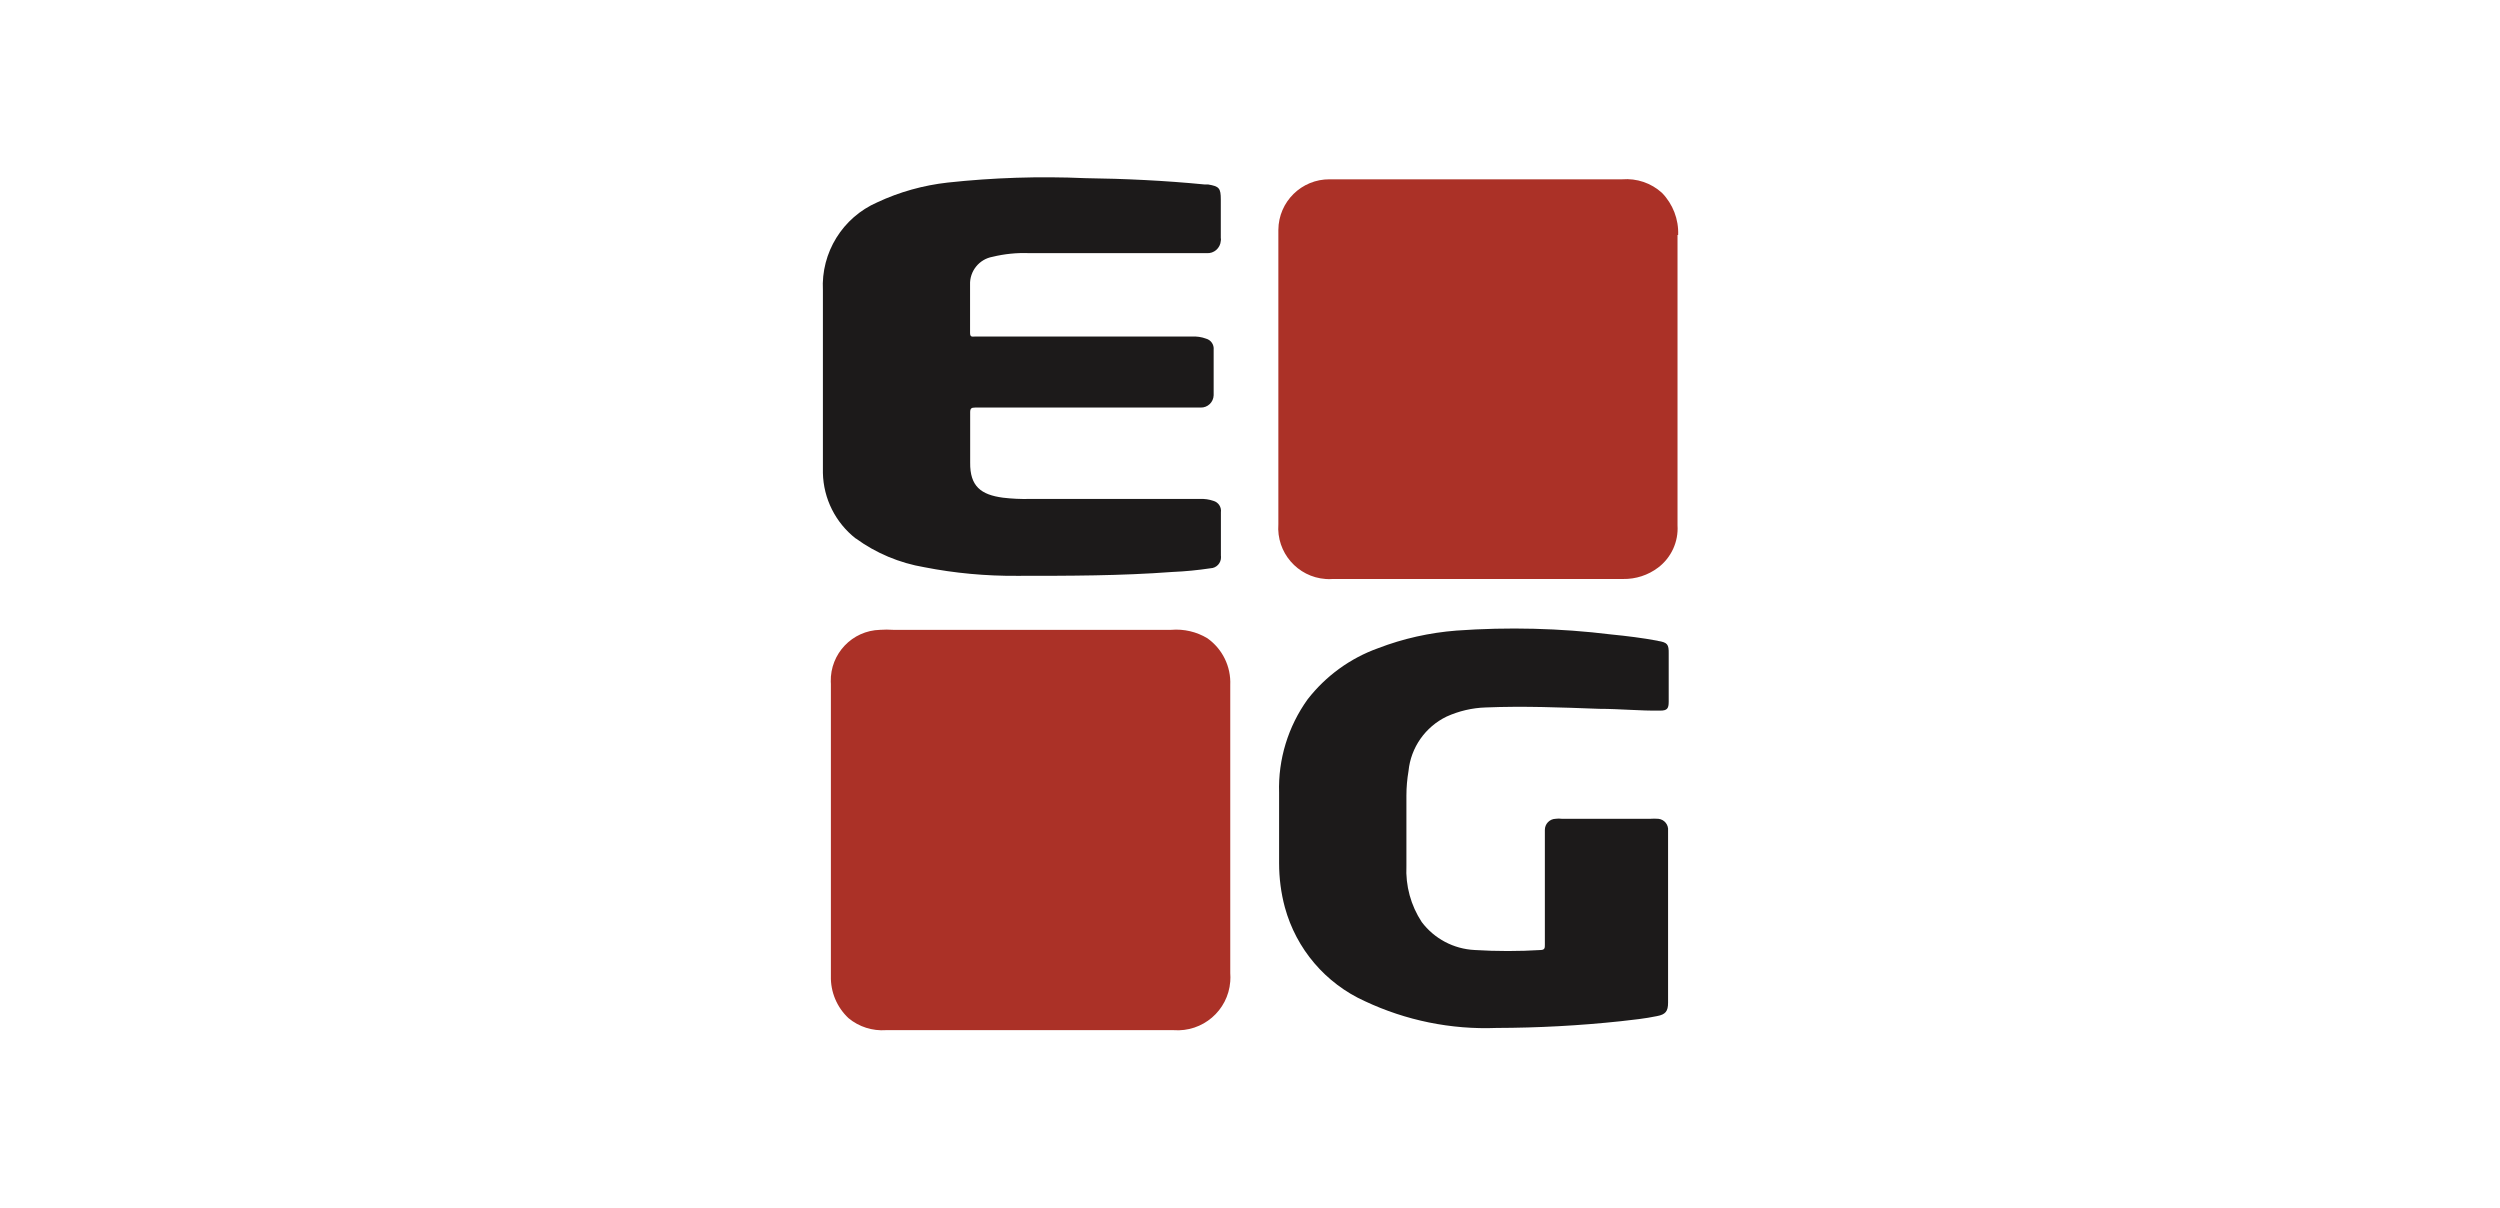 <?xml version="1.0" encoding="UTF-8"?><svg id="Norlys" xmlns="http://www.w3.org/2000/svg" viewBox="0 0 238 115"><defs><style>.cls-1{fill:#ab3127;}.cls-2{fill:#1c1a1a;}</style></defs><g id="Lag_8"><path class="cls-1" d="M117.12,85.6v-20.38c.08-1.76-.74-3.44-2.18-4.46-1.03-.62-2.23-.9-3.44-.8h-26.48c-.41-.03-.83-.03-1.24,0-2.66,.07-4.75,2.28-4.69,4.93,0,.07,0,.14,.01,.21v27.82c-.04,1.51,.57,2.97,1.68,4.01,1,.83,2.28,1.23,3.57,1.14h27.37c2.77,.21,5.19-1.86,5.4-4.63,.02-.27,.02-.54,0-.8v-7.04Z"/><path class="cls-1" d="M159.76,22.37c.06-1.49-.5-2.94-1.54-4.01-1.03-.94-2.4-1.4-3.79-1.29h-27.85c-2.67-.02-4.86,2.13-4.88,4.81,0,.07,0,.15,0,.22v27.8c-.2,2.69,1.82,5.03,4.5,5.22,.22,.02,.44,.02,.66,0h27.65c1.21,.02,2.39-.36,3.35-1.09,1.25-.95,1.94-2.46,1.84-4.02V22.37h.05Z"/><path class="cls-2" d="M81.46,51.25c1.93,1.41,4.17,2.35,6.54,2.75,2.9,.57,5.86,.84,8.82,.82,4.93,0,9.87,0,14.8-.37,1.21-.05,2.42-.17,3.62-.35,.57-.02,1.02-.5,1-1.08,0-.04,0-.09-.01-.13v-4.12c.07-.49-.24-.96-.72-1.09-.41-.14-.84-.2-1.27-.18h-16.21c-.85,.02-1.7-.02-2.55-.12-2.08-.28-3.15-1.07-3.12-3.35v-4.78c0-.37,.12-.45,.47-.45h21.47c.67,.02,1.22-.51,1.24-1.17,0,0,0,0,0,0,0-.07,0-.15,0-.22v-4.11c.05-.48-.25-.93-.72-1.06-.43-.16-.9-.23-1.36-.2h-20.66c-.23,0-.45,.08-.45-.34v-4.59c-.05-1.29,.86-2.43,2.13-2.66,1.15-.28,2.34-.4,3.52-.35h16.88c.69,.05,1.29-.48,1.34-1.17,0,0,0,0,0,0,.02-.09,.02-.19,0-.28v-3.65c0-1.09-.15-1.26-1.21-1.44h-.34c-3.79-.37-7.58-.55-11.38-.6-4.36-.19-8.73-.05-13.07,.42-2.32,.26-4.59,.89-6.7,1.88-3.3,1.44-5.37,4.78-5.18,8.38v17.38c.05,2.45,1.2,4.74,3.13,6.25Z"/><path class="cls-2" d="M157.81,61c-1.46-.27-2.9-.45-4.42-.6-4.89-.6-9.82-.72-14.73-.37-2.56,.2-5.08,.76-7.47,1.68-2.65,.95-4.97,2.64-6.7,4.86-1.86,2.59-2.82,5.71-2.72,8.9v6.7c0,1.42,.18,2.84,.55,4.21,1.08,3.96,3.87,7.24,7.61,8.93,3.91,1.84,8.21,2.72,12.54,2.55,3.95-.01,7.89-.22,11.82-.64,1.16-.13,2.33-.25,3.47-.49,.79-.15,1.04-.45,1.04-1.27v-16.37c.06-.57-.35-1.08-.92-1.14-.27-.02-.54-.02-.8,0h-8.38c-.21-.03-.41-.03-.62,0-.57,.02-1.02,.5-1.01,1.07,0,0,0,0,0,0v10.93c0,.27,0,.47-.37,.49-2.1,.13-4.21,.13-6.32,0-1.99-.1-3.83-1.07-5.03-2.66-1.04-1.58-1.55-3.45-1.46-5.35v-6.7c0-.78,.07-1.56,.2-2.33,.22-2.24,1.6-4.2,3.62-5.18,1.17-.53,2.44-.83,3.72-.87,3.62-.15,7.26,0,10.83,.13,1.94,0,3.89,.2,5.8,.17,.65,0,.8-.2,.8-.84v-4.56c.02-.92-.12-1.09-1.04-1.24Z"/></g></svg>